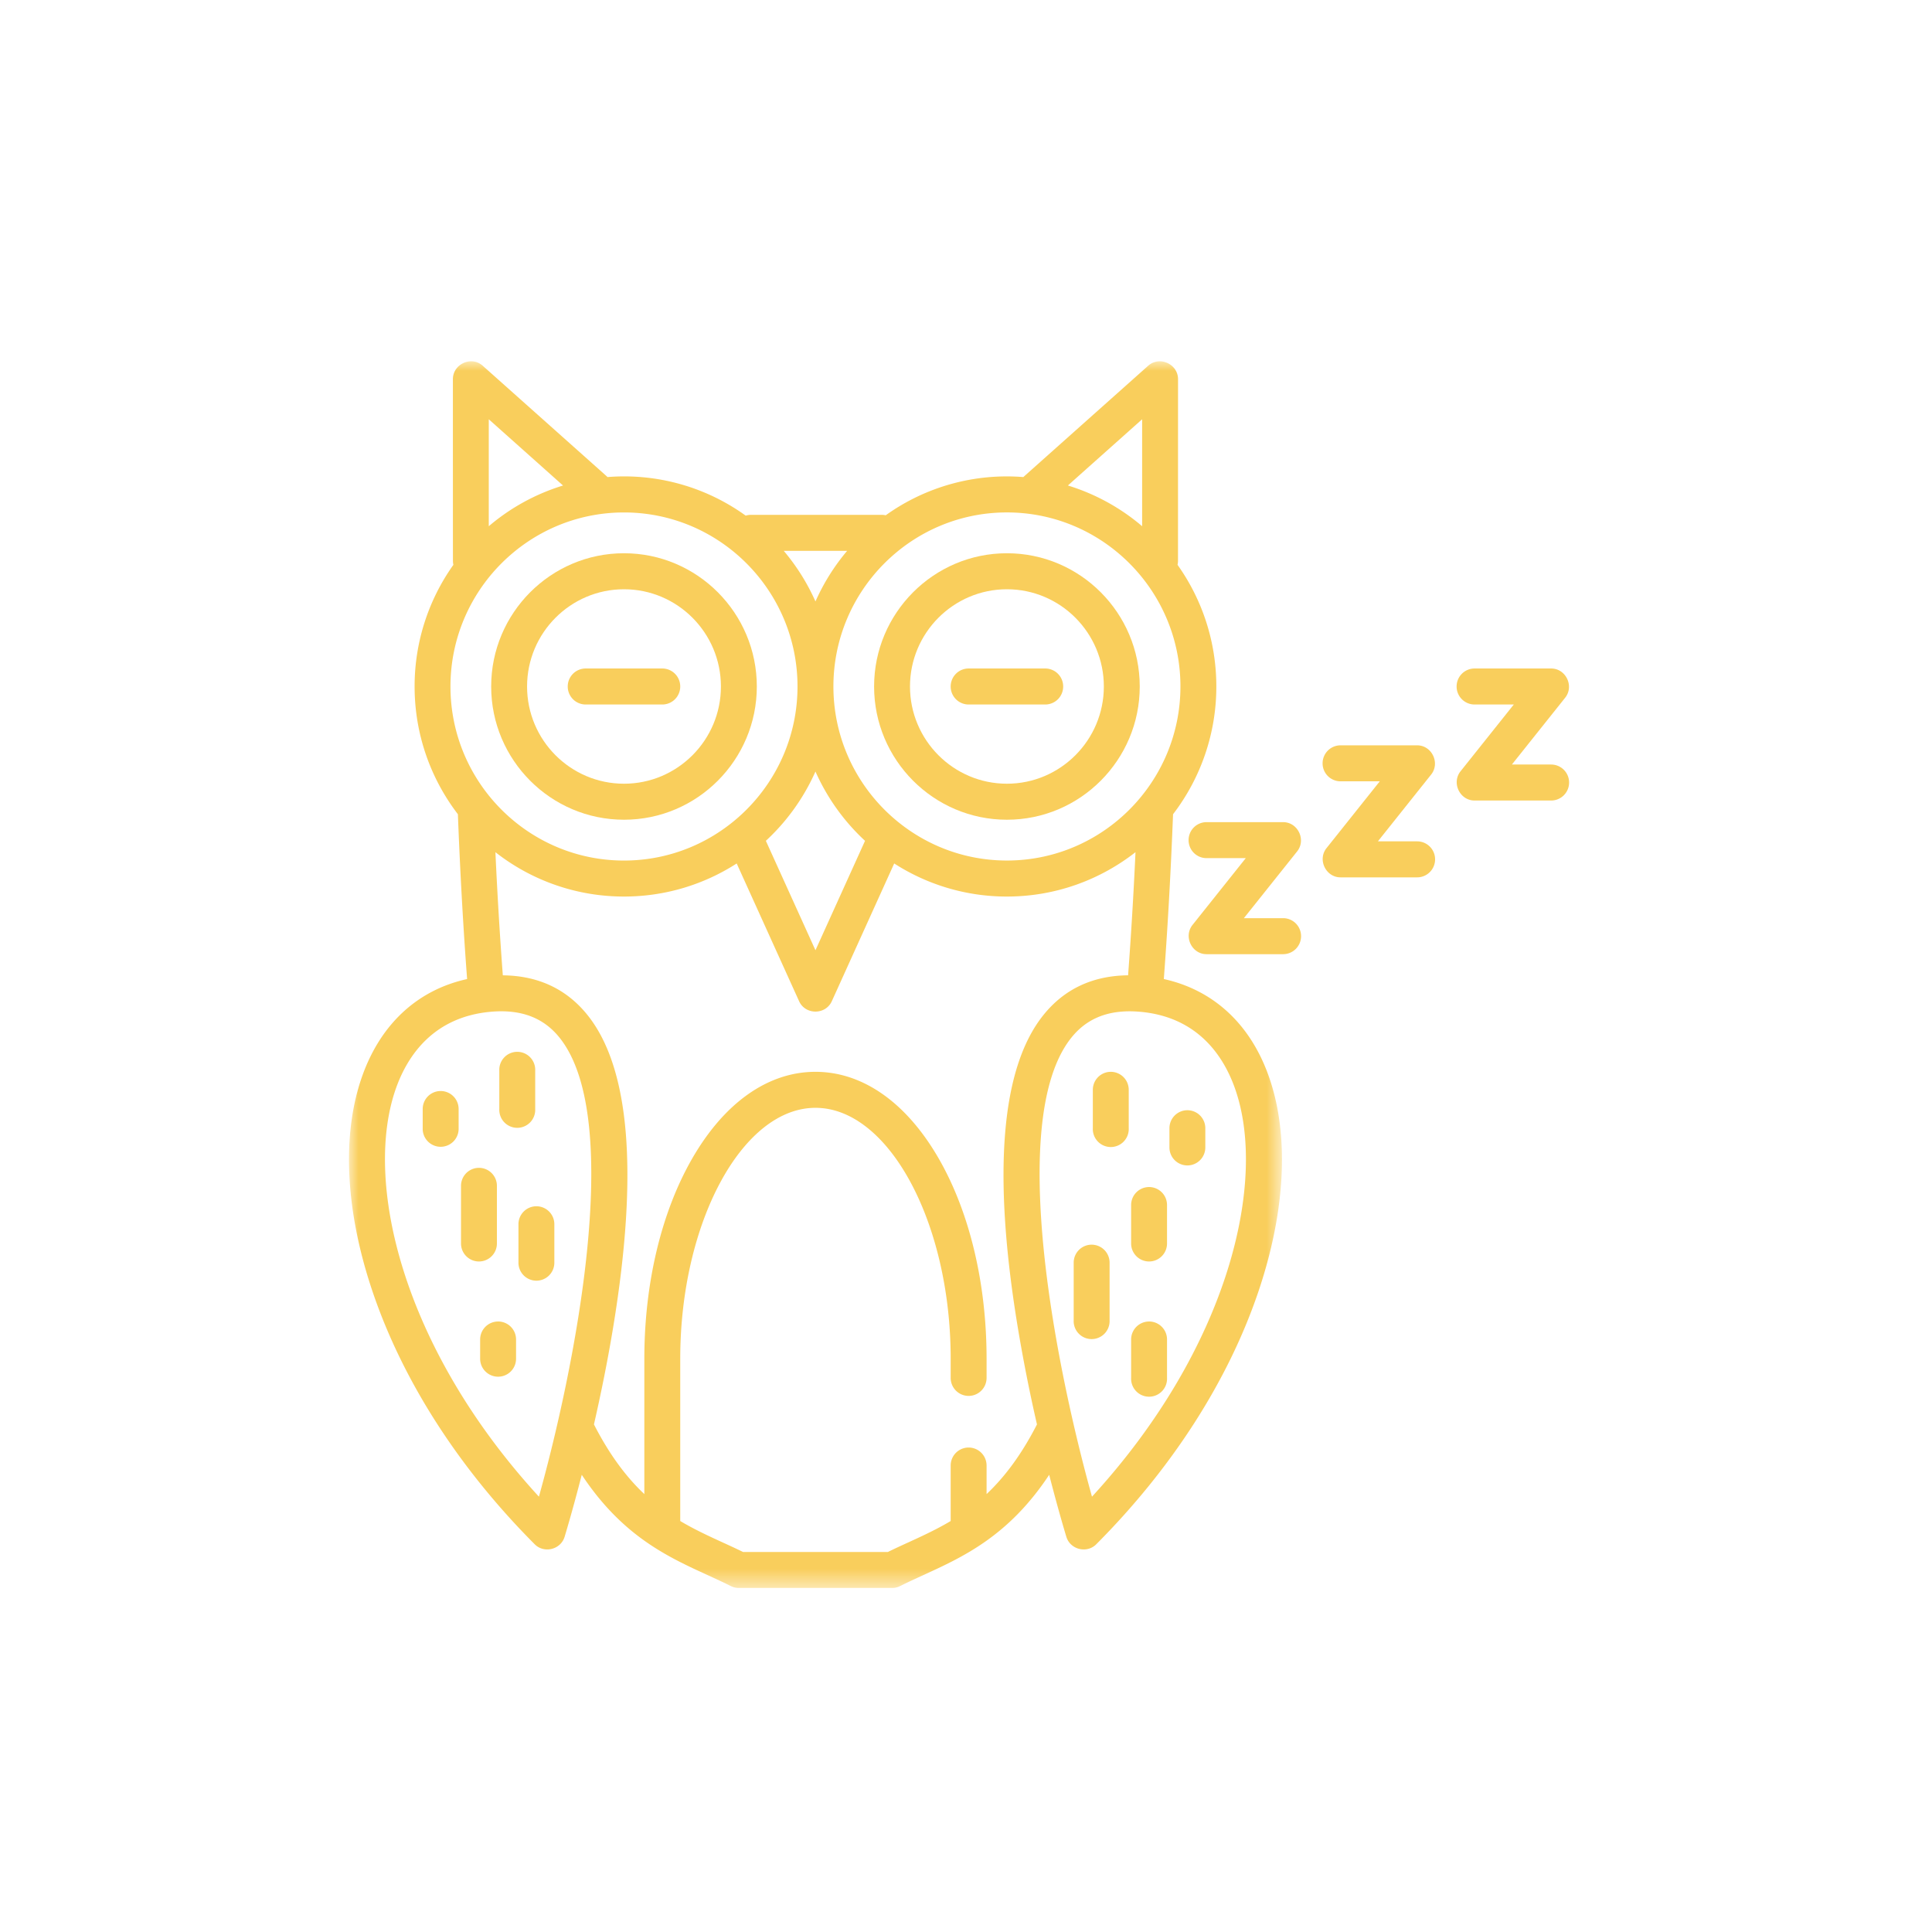 <svg width="100" height="100" viewBox="0 0 100 100" version="1.1" xmlns="http://www.w3.org/2000/svg" xmlns:xlink="http://www.w3.org/1999/xlink"><defs><path id="path-1" d="M0 0h48.29v63.485H0z"/></defs><g id="01-Layouts" stroke="none" stroke-width="1" fill="none" fill-rule="evenodd"><g id="assets" transform="translate(-197 -127)"><g id="answer_1_1" transform="translate(197 127)"><g id="01-morgenmuffel" transform="translate(18.063 18.701)"><g id="Group-3"><mask id="mask-2" fill="#fff"><use xlink:href="#path-1"/></mask><path d="M42.176 31.975c.199-2.64.36-5.504.478-8.532a10.84 10.84 0 002.24-6.611c0-2.345-.744-4.52-2.008-6.297a.924.924 0 00.024-.203l.002-9.406c0-.787-.959-1.22-1.546-.696l-6.463 5.762a10.754 10.754 0 00-7.121 1.978.915.915 0 00-.202-.023h-6.772a.916.916 0 00-.274.041 10.754 10.754 0 00-7.154-1.996 1.091 1.091 0 00-.067-.066L6.923.23C6.337-.295 5.379.139 5.379.926c0 0 0 8.926.002 9.405 0 .07.008.138.023.204a10.838 10.838 0 00-2.007 6.297c0 2.485.836 4.777 2.24 6.611.117 3.027.278 5.892.478 8.532-2.533.558-4.428 2.28-5.4 4.939-1.11 3.042-.921 7.06.532 11.315 1.567 4.586 4.46 9.083 8.368 13.003.486.487 1.341.273 1.544-.383.008-.026.39-1.27.89-3.215 2.099 3.169 4.434 4.24 6.532 5.2.413.19.803.368 1.185.56.13.065.271.098.416.098h7.928a.922.922 0 00.415-.098c.383-.192.773-.37 1.186-.56 2.098-.96 4.433-2.03 6.532-5.199.5 1.944.882 3.188.89 3.214.203.656 1.058.87 1.544.383 3.907-3.92 6.8-8.417 8.368-13.003 1.453-4.255 1.642-8.273.53-11.315-.97-2.66-2.865-4.38-5.398-4.94zM41.054 3v5.536a10.808 10.808 0 00-3.844-2.108L41.054 3zm1.982 13.83c0 4.968-4.029 9.01-8.981 9.01s-8.981-4.042-8.981-9.01c0-4.967 4.029-9.008 8.98-9.008 4.953 0 8.982 4.041 8.982 9.009zm-16.325 7.99l-2.566 5.664-2.567-5.664a10.918 10.918 0 002.567-3.587 10.928 10.928 0 002.566 3.587zm-2.566-12.39a10.902 10.902 0 00-1.641-2.619h3.281a10.914 10.914 0 00-1.64 2.619zM11.08 6.429a10.813 10.813 0 00-3.844 2.107V3.001L11.08 6.43zm3.155 1.394c4.952 0 8.981 4.041 8.981 9.009 0 4.967-4.029 9.009-8.981 9.009s-8.982-4.042-8.982-9.01c0-4.967 4.03-9.008 8.982-9.008zM9.832 58.767C2.725 51.027.705 42.36 2.459 37.555c.598-1.637 1.936-3.64 4.916-3.89 1.545-.128 2.699.312 3.526 1.346 3.423 4.275.704 17.41-1.07 23.756zm23.17-.134v-1.478a.93.93 0 00-.929-.932.93.93 0 00-.929.932v2.872c-.735.438-1.474.777-2.206 1.112-.343.157-.698.32-1.045.49h-7.496c-.348-.17-.702-.333-1.046-.49-.731-.335-1.47-.674-2.205-1.112v-8.402c0-7.038 3.205-12.985 7-12.985 3.793 0 6.998 5.947 6.998 12.985v.994a.93.93 0 00.93.932.93.93 0 00.928-.932v-.994c0-3.877-.868-7.536-2.444-10.303-1.67-2.932-3.948-4.546-6.413-4.546-2.466 0-4.743 1.614-6.413 4.546-1.576 2.767-2.444 6.426-2.444 10.303v7.008c-.903-.851-1.78-1.99-2.608-3.606.352-1.543.71-3.289 1.006-5.1 1.3-7.94.851-13.352-1.335-16.083-1.084-1.354-2.558-2.045-4.388-2.062a219.25 219.25 0 01-.383-6.374 10.762 10.762 0 006.655 2.296c2.145 0 4.148-.628 5.833-1.712l3.231 7.131c.324.714 1.369.714 1.692 0l3.23-7.131a10.751 10.751 0 005.834 1.712c2.507 0 4.816-.858 6.655-2.296a222.475 222.475 0 01-.383 6.373c-1.83.018-3.304.709-4.388 2.063-2.186 2.731-2.635 8.142-1.335 16.082a84.472 84.472 0 001.006 5.101c-.827 1.615-1.706 2.754-2.608 3.606zm5.456.134c-1.774-6.344-4.494-19.478-1.07-23.755.734-.918 1.725-1.368 3.017-1.368.165 0 .335.008.51.022 2.98.249 4.318 2.252 4.915 3.89 1.755 4.803-.266 13.47-7.372 21.211z" id="Fill-1" fill="#F9CE5C" mask="url(#mask-2)"/></g><path d="M39.431 36.776a.93.93 0 00-.929.932v1.988a.93.93 0 101.858 0v-1.988a.93.93 0 00-.929-.932z" id="Fill-4" fill="#F9CE5C"/><path d="M43.395 38.764a.93.93 0 00-.928.932v.994a.93.93 0 00.928.932.93.93 0 00.929-.932v-.994a.93.93 0 00-.929-.932z" id="Fill-5" fill="#F9CE5C"/><path d="M41.413 42.74a.93.93 0 00-.929.932v1.989a.93.93 0 00.93.932.93.93 0 00.928-.932v-1.989a.93.93 0 00-.929-.932z" id="Fill-6" fill="#F9CE5C"/><path d="M38.44 45.723a.93.93 0 00-.929.932v2.982a.93.93 0 101.858 0v-2.982a.93.93 0 00-.93-.932z" id="Fill-7" fill="#F9CE5C"/><path d="M41.413 49.7a.93.93 0 00-.929.931v1.988a.93.93 0 101.858 0v-1.988a.93.93 0 00-.929-.932z" id="Fill-8" fill="#F9CE5C"/><path d="M9.639 38.702v-1.988a.93.93 0 10-1.858 0v1.988a.93.93 0 101.858 0z" id="Fill-9" fill="#F9CE5C"/><path d="M4.746 37.77a.93.93 0 00-.93.932v.994a.93.93 0 101.859 0v-.994a.93.93 0 00-.93-.932z" id="Fill-10" fill="#F9CE5C"/><path d="M7.657 45.66v-2.982a.93.93 0 00-.93-.932.93.93 0 00-.928.932v2.983a.93.93 0 00.929.932.93.93 0 00.929-.932z" id="Fill-11" fill="#F9CE5C"/><path d="M9.7 43.735a.93.93 0 00-.928.932v1.988a.93.93 0 00.929.932.93.93 0 00.929-.932v-1.988a.93.93 0 00-.93-.932z" id="Fill-12" fill="#F9CE5C"/><path d="M7.719 49.7a.93.93 0 00-.93.931v.994a.93.93 0 00.93.932.93.93 0 00.929-.932v-.994a.93.93 0 00-.93-.932z" id="Fill-13" fill="#F9CE5C"/><path d="M14.235 23.728c3.791 0 6.875-3.094 6.875-6.896 0-3.803-3.084-6.897-6.875-6.897S7.36 13.03 7.36 16.832s3.084 6.896 6.875 6.896zm0-11.929c2.766 0 5.017 2.257 5.017 5.033 0 2.775-2.25 5.032-5.017 5.032-2.767 0-5.017-2.257-5.017-5.032 0-2.776 2.25-5.033 5.017-5.033z" id="Fill-14" fill="#F9CE5C"/><path d="M12.253 17.764h3.964a.93.93 0 00.929-.932.93.93 0 00-.93-.932h-3.963a.93.93 0 00-.93.932.93.93 0 00.93.932z" id="Fill-15" fill="#F9CE5C"/><path d="M34.055 23.728c3.79 0 6.875-3.094 6.875-6.896 0-3.803-3.084-6.897-6.875-6.897s-6.875 3.094-6.875 6.897c0 3.802 3.084 6.896 6.875 6.896zm0-11.929c2.767 0 5.017 2.257 5.017 5.033 0 2.775-2.25 5.032-5.017 5.032-2.766 0-5.017-2.257-5.017-5.032 0-2.776 2.25-5.033 5.017-5.033z" id="Fill-16" fill="#F9CE5C"/><path d="M32.073 17.764h3.964a.93.93 0 00.93-.932.93.93 0 00-.93-.932h-3.964a.93.93 0 00-.929.932.93.93 0 00.93.932z" id="Fill-17" fill="#F9CE5C"/><path d="M48.35 28.823h-2.03l2.757-3.456c.477-.6.037-1.514-.726-1.514h-3.964a.93.93 0 00-.929.932.93.93 0 00.93.931h2.03l-2.756 3.457c-.478.599-.037 1.514.725 1.514h3.964a.93.93 0 00.929-.932.93.93 0 00-.929-.932z" id="Fill-18" fill="#F9CE5C"/><g id="Group-22" transform="translate(50.394 15.9)" fill="#F9CE5C"><path d="M4.893 8.947H2.862l2.756-3.456c.478-.6.037-1.514-.725-1.514H.93a.93.93 0 00-.93.931.93.93 0 00.929.932H2.96L.204 9.297c-.478.598-.037 1.514.725 1.514h3.964a.93.93 0 00.93-.932.93.93 0 00-.93-.932z" id="Fill-19"/><path d="M11.83 4.97H9.799l2.756-3.456C13.033.914 12.592 0 11.83 0H7.866a.93.93 0 00-.929.932.93.93 0 00.929.932h2.031L7.141 5.32c-.478.6-.037 1.514.725 1.514h3.964a.93.93 0 00.929-.932.93.93 0 00-.93-.931z" id="Fill-21"/></g></g></g></g></g></svg>